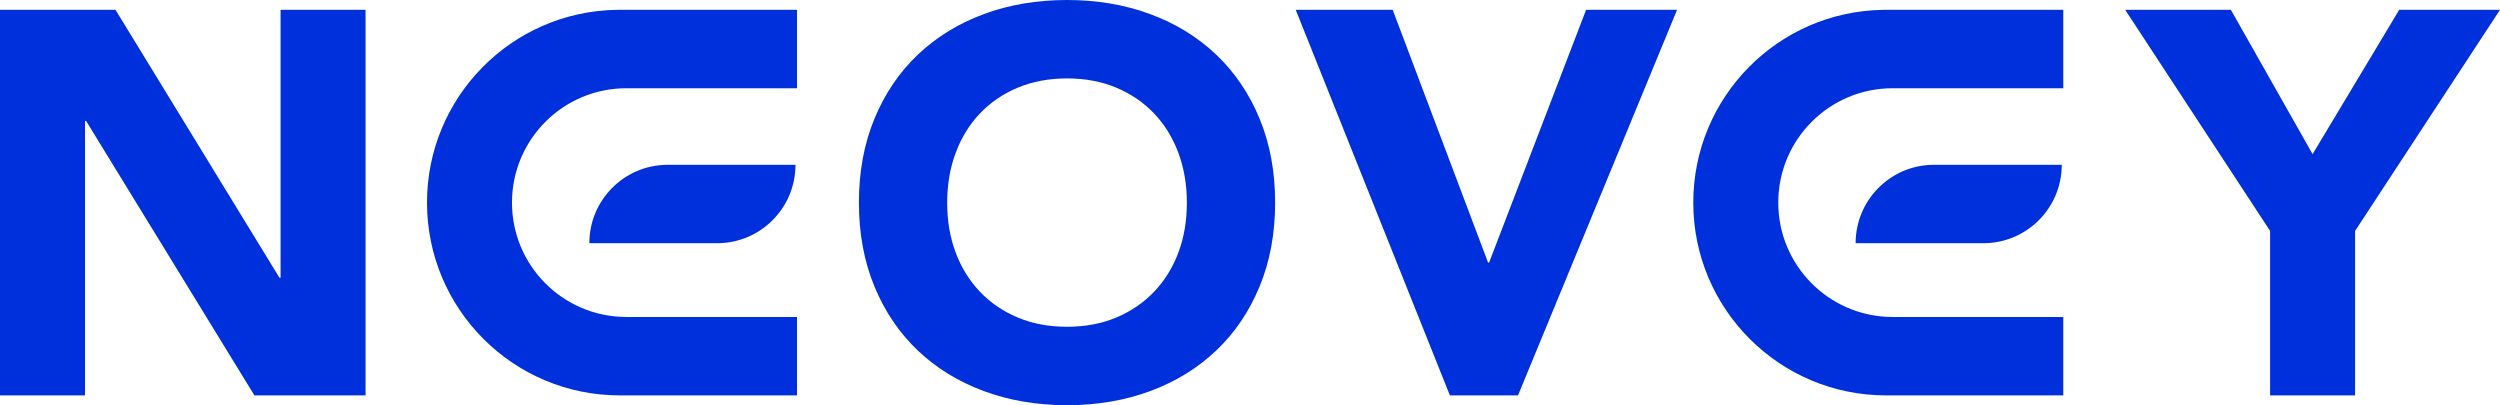 <?xml version="1.0" encoding="UTF-8"?>
<svg width="617px" height="100px" viewBox="0 0 617 100" version="1.1" xmlns="http://www.w3.org/2000/svg" xmlns:xlink="http://www.w3.org/1999/xlink">
    <!-- Generator: Sketch 63 (92445) - https://sketch.com -->
    <title>编组备份 4</title>
    <desc>Created with Sketch.</desc>
    <g id="页面-1" stroke="none" stroke-width="1" fill="none" fill-rule="evenodd">
        <g id="联系我们手机端" transform="translate(-67, -2300)" fill="#0030DC" fill-rule="nonzero">
            <g id="编组备份-4" transform="translate(67, 2300)">
                <path d="M263.34,5.42144107e-12 C270.78,5.42144107e-12 277.637,1.165 283.912,3.495 C290.186,5.824 295.609,9.162 300.181,13.508 C304.752,17.854 308.315,23.118 310.87,29.301 C313.425,35.484 314.702,42.384 314.702,50 C314.702,57.616 313.425,64.516 310.87,70.699 C308.315,76.882 304.752,82.146 300.181,86.492 C295.609,90.838 290.186,94.176 283.912,96.505 C277.637,98.835 270.78,100 263.34,100 C255.9,100 249.043,98.835 242.769,96.505 C236.494,94.176 231.071,90.838 226.499,86.492 C221.928,82.146 218.365,76.882 215.81,70.699 C213.256,64.516 211.978,57.616 211.978,50 C211.978,42.384 213.256,35.484 215.81,29.301 C218.365,23.118 221.928,17.854 226.499,13.508 C231.071,9.162 236.494,5.824 242.769,3.495 C249.043,1.165 255.9,5.42144107e-12 263.34,5.42144107e-12 Z M28.504,2.422 L68.975,68.551 L69.244,68.551 L69.244,2.422 L90.219,2.422 L90.219,97.583 L62.79,97.583 L21.244,29.841 L20.975,29.841 L20.975,97.583 L1.42108547e-13,97.583 L1.42108547e-13,2.422 L28.504,2.422 Z M196.703,2.422 L196.703,21.777 L154.584,21.777 C138.996,21.777 126.358,34.414 126.358,50.002 C126.358,65.435 138.744,77.975 154.118,78.224 L154.584,78.228 L196.703,78.228 L196.703,97.583 L152.964,97.583 C126.686,97.583 105.384,76.28 105.384,50.002 C105.384,23.987 126.262,2.848 152.177,2.428 L152.964,2.422 L196.703,2.422 Z M509.219,2.422 L509.219,21.777 L467.101,21.777 C451.512,21.777 438.875,34.414 438.875,50.002 C438.875,65.435 451.261,77.975 466.634,78.224 L467.101,78.228 L509.219,78.228 L509.219,97.583 L465.481,97.583 C439.203,97.583 417.9,76.28 417.9,50.002 C417.9,23.987 438.779,2.848 464.694,2.428 L465.481,2.422 L509.219,2.422 Z M343.717,2.422 L367.247,64.787 L367.516,64.787 L391.449,2.422 L413.903,2.422 L374.642,97.583 L357.835,97.583 L319.785,2.422 L343.717,2.422 Z M550.579,2.422 L570.748,38.04 L592.126,2.422 L617,2.422 L581.235,56.992 L581.235,97.583 L560.26,97.583 L560.26,56.992 L524.495,2.422 L550.579,2.422 Z M263.34,19.355 C258.858,19.355 254.802,20.116 251.172,21.64 C247.542,23.163 244.427,25.291 241.827,28.024 C239.228,30.757 237.233,34.005 235.844,37.769 C234.455,41.532 233.76,45.609 233.76,50 C233.76,54.48 234.455,58.58 235.844,62.298 C237.233,66.017 239.228,69.243 241.827,71.976 C244.427,74.709 247.542,76.837 251.172,78.36 C254.802,79.884 258.858,80.645 263.34,80.645 C267.822,80.645 271.878,79.884 275.508,78.36 C279.139,76.837 282.253,74.709 284.853,71.976 C287.452,69.243 289.447,66.017 290.836,62.298 C292.226,58.58 292.92,54.48 292.92,50 C292.92,45.609 292.226,41.532 290.836,37.769 C289.447,34.005 287.452,30.757 284.853,28.024 C282.253,25.291 279.139,23.163 275.508,21.64 C271.878,20.116 267.822,19.355 263.34,19.355 Z M196.325,40.671 L196.322,41.012 C196.142,51.43 187.731,59.842 177.314,60.023 L176.97,60.026 L145.45,60.026 C145.45,49.45 153.932,40.856 164.464,40.674 L164.805,40.671 L196.325,40.671 Z M508.841,40.671 L508.838,41.012 C508.659,51.43 500.248,59.842 489.831,60.023 L489.487,60.026 L457.967,60.026 C457.967,49.45 466.449,40.856 476.981,40.674 L477.321,40.671 L508.841,40.671 Z" id="形状结合"></path>
            </g>
        </g>
    </g>
</svg>